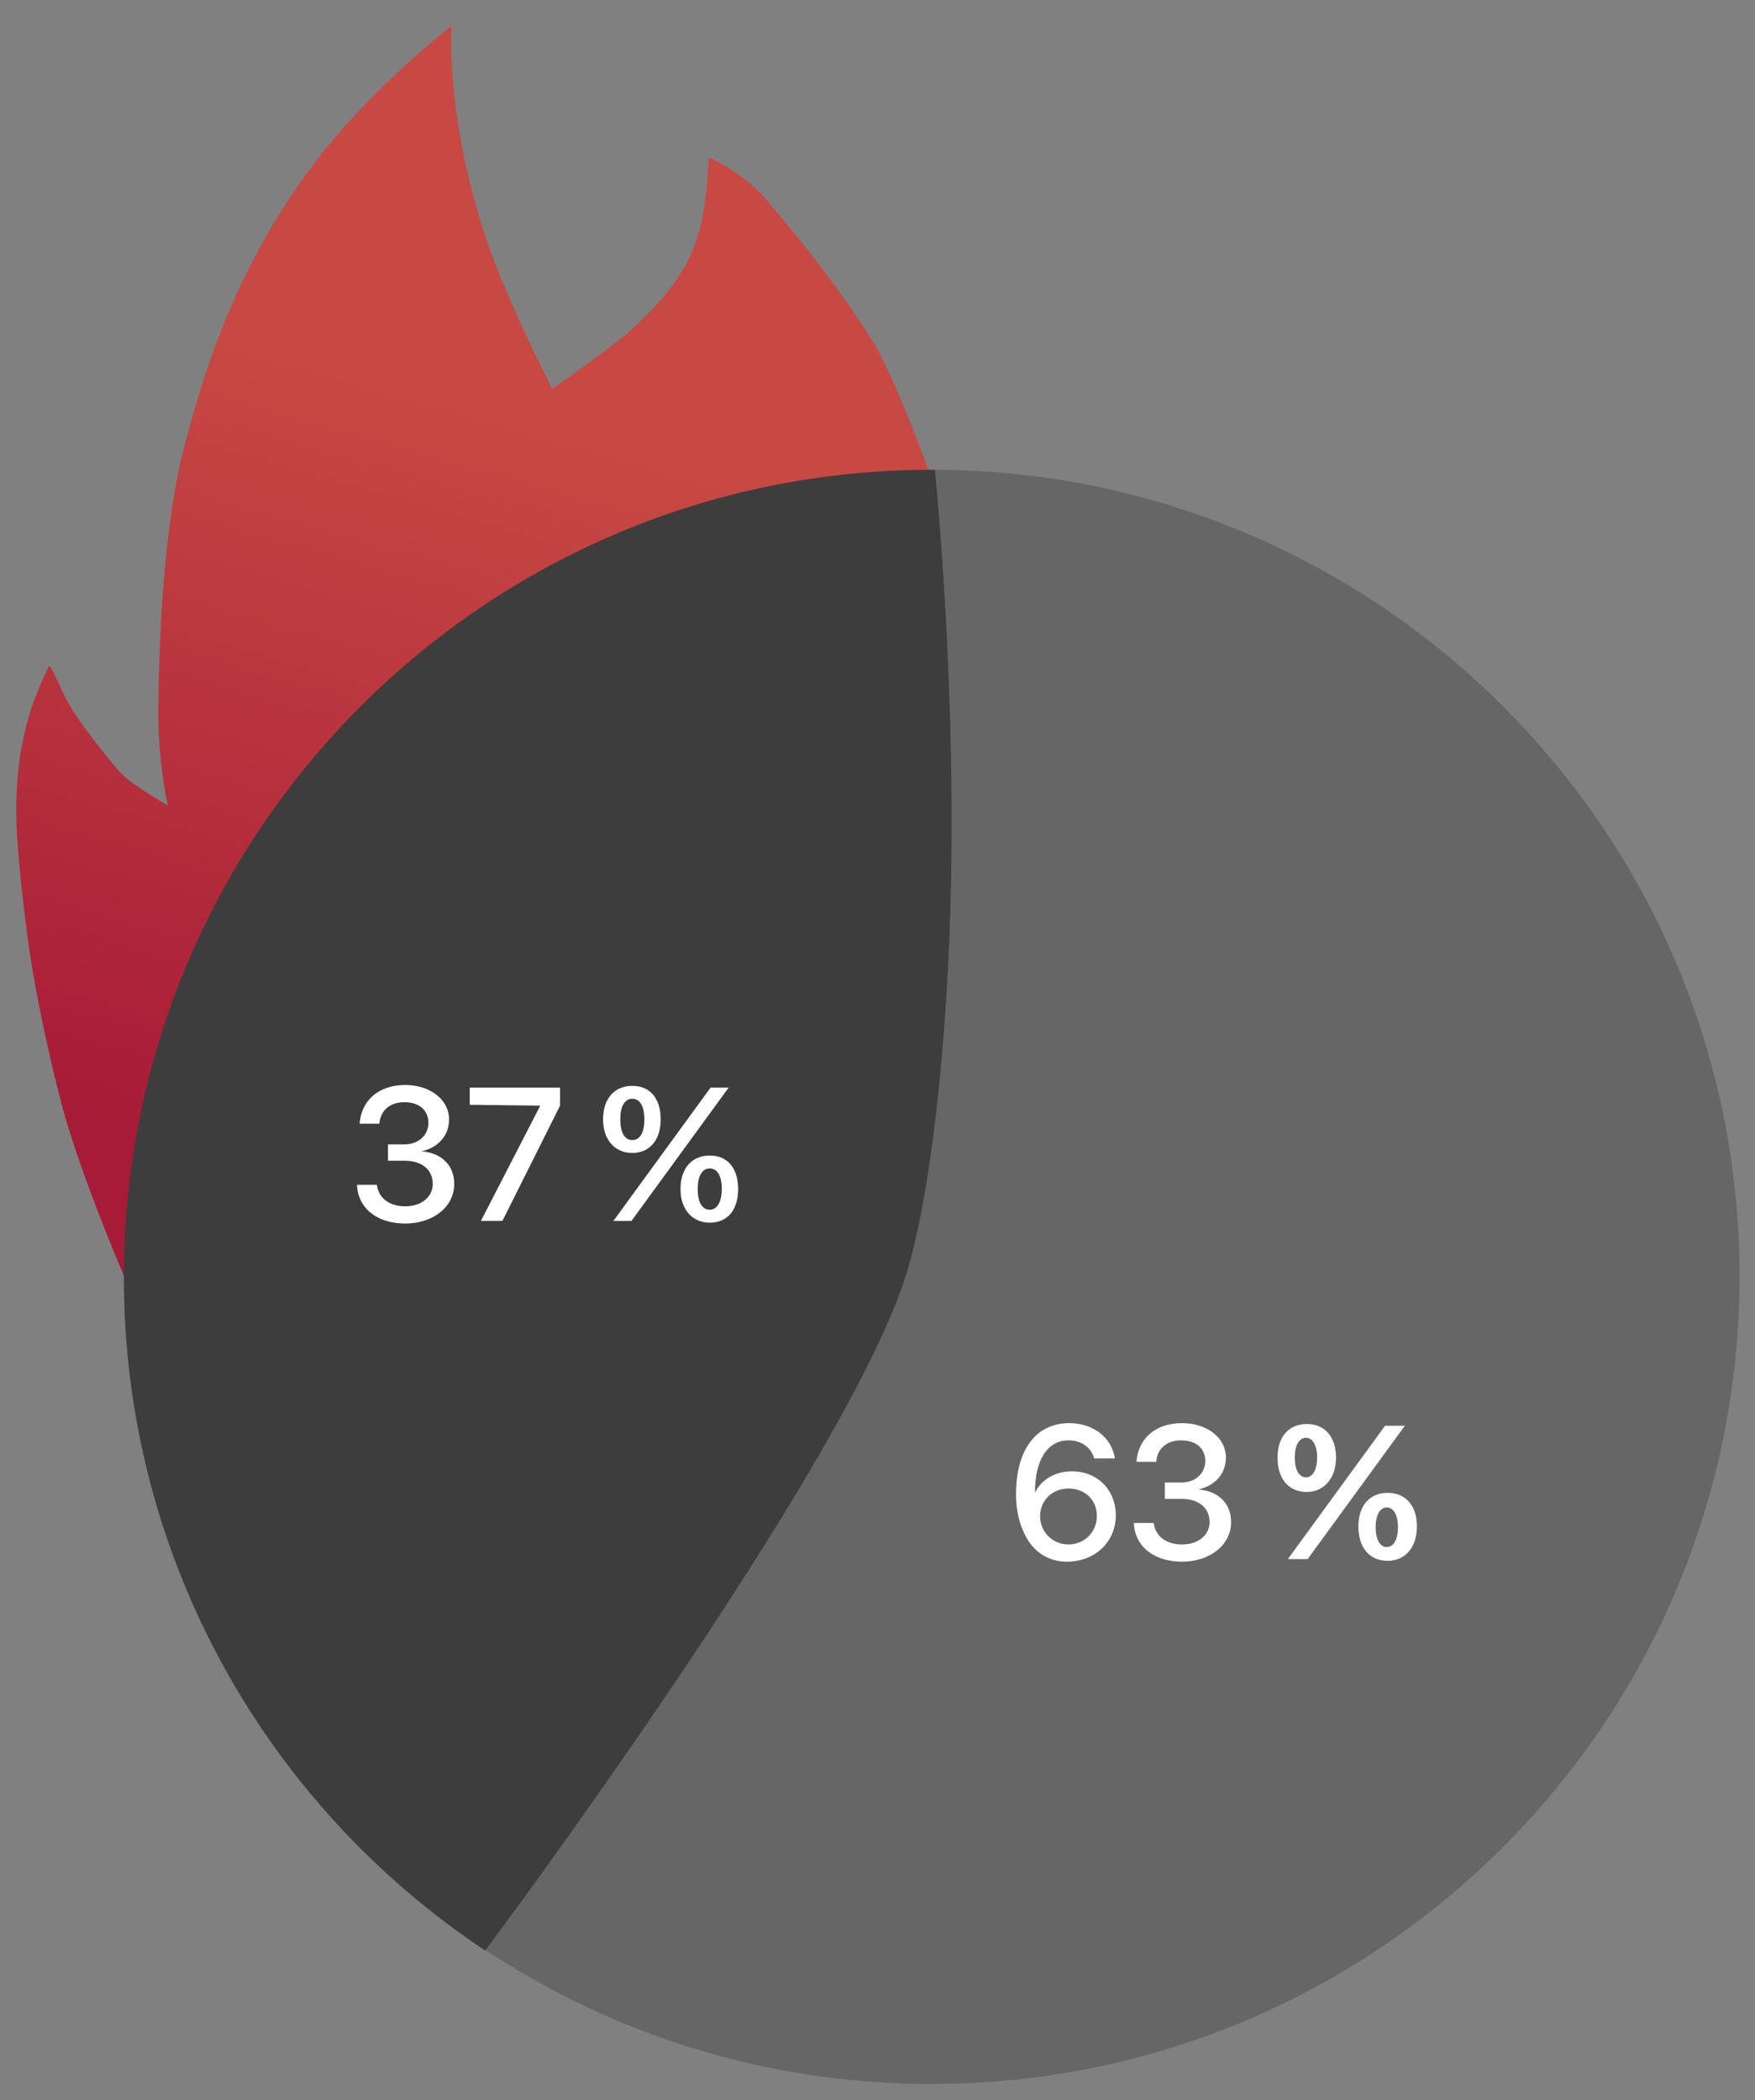 <?xml version="1.0" encoding="utf-8"?>
<svg version="1.1" id="Слой_1" xmlns="http://www.w3.org/2000/svg" xmlns:xlink="http://www.w3.org/1999/xlink" x="0px" y="0px"
	 width="204px" height="244.1px" viewBox="0 0 204 244.1" enable-background="new 0 0 204 244.1" xml:space="preserve">
<rect x="0" y="0" width="204" height="244.1" fill="#808080" stroke="none"/>
<g>
	<linearGradient id="SVGID_1_" gradientUnits="userSpaceOnUse" x1="43.782" y1="-22.989" x2="68.974" y2="65.323" gradientTransform="matrix(1 0 0 -1 0 116.5)">
		<stop  offset="0" style="stop-color:#A61B37"/>
		<stop  offset="1" style="stop-color:#C84943"/>
	</linearGradient>
	<path fill="url(#SVGID_1_)" d="M17.8,155.7c-0.1,0.1-0.2,0-0.3-0.1c-0.7-1.9-7.1-15.8-10.1-26.4c-1.3-4.7-3.2-13.1-4.1-19.6
		c-0.8-5.8-1.4-12.2-1.4-14.5C1.7,85,4.7,79.6,5.7,77.4c0.6,0.4,1.5,3.4,3.1,5.7c1.7,2.5,4.2,5.6,5.2,6.7c1.4,1.5,5.5,3.8,5.5,3.8
		s-1.2-5.4-1.1-11.4c0.1-8.8,0.7-21.4,3-30.2c2.8-10.8,6.4-20.8,14-31.5C42.2,10.9,52.5,3,52.5,3s-0.8,9.2,3.5,23.2
		c2.4,7.8,8.2,19,8.2,19s6.8-4.8,8.9-6.6c2.3-2.1,5.4-5.2,7-8.6c0.6-1.2,1.3-3.2,1.7-5.5c0.4-2.4,0.5-5.3,0.6-6
		c0-0.1,0.2-0.2,0.3-0.1c0.9,0.5,3.9,2,6.2,4.6c2.8,3.3,7.6,8.9,12.5,16.6c3.3,5.2,9.1,22.2,9.1,22.2l0,0l2.5,33.3l0,0l-28.5,35.4
		l0,0l-27.8,4.4l0,0L17.8,155.7z"/>
	<path fill="#666666" d="M108.7,54.6l0.1,1.4l-7.2,89.9l-45.2,80.7c14.9,9.9,32.7,15.6,51.9,15.6c51.8,0,93.9-42,93.9-93.9
		C202.2,96.8,160.4,54.8,108.7,54.6z"/>
	<path fill="#3D3D3D" d="M108.8,56l-0.1-1.4c-0.1,0-0.3,0-0.4,0c-51.8,0-93.9,42-93.9,93.9c0,32.6,16.7,61.4,42,78.2
		c0,0,42.2-56.4,49-78.8c3.1-10.1,5.1-30.5,5.2-49.4C110.8,76.2,108.8,56,108.8,56z"/>
	<g enable-background="new    ">
		<path fill="#FFFFFF" d="M45.1,133h1.9c1.7,0,2.8-1.1,2.8-2.5c0-1.4-1-2.4-2.8-2.4c-1.7,0-2.8,1-2.9,2.5h-2.3
			c0.2-2.7,2.2-4.5,5.3-4.5c2.9,0,5.1,1.7,5.1,4c0,1.9-1.3,3.3-3.2,3.7v0c2.3,0.2,3.8,1.6,3.8,3.8c0,2.7-2.5,4.6-5.7,4.6
			c-3.3,0-5.5-1.8-5.6-4.5h2.3c0.2,1.5,1.4,2.5,3.3,2.5c1.9,0,3.2-1.1,3.2-2.6c0-1.7-1.3-2.7-3.3-2.7h-1.9V133z"/>
		<path fill="#FFFFFF" d="M62.8,128.5L62.8,128.5l-8.2-0.1v-2h10.5v2.1l-6.7,13.4h-2.5L62.8,128.5z"/>
		<path fill="#FFFFFF" d="M73.5,134c-2,0-3.4-1.5-3.4-3.9c0-2.4,1.3-3.9,3.4-3.9s3.3,1.5,3.3,3.9S75.5,134,73.5,134z M71.3,141.9
			l11.3-15.5h2.1l-11.3,15.5H71.3z M74.9,130.1c0-1.5-0.5-2.4-1.4-2.4c-0.9,0-1.4,0.9-1.4,2.4s0.5,2.4,1.4,2.4
			C74.4,132.5,74.9,131.6,74.9,130.1z M82.5,142.1c-2,0-3.4-1.5-3.4-3.9c0-2.4,1.3-3.9,3.4-3.9s3.3,1.5,3.3,3.9
			S84.6,142.1,82.5,142.1z M83.9,138.2c0-1.5-0.5-2.4-1.4-2.4c-0.9,0-1.4,0.9-1.4,2.4s0.5,2.4,1.4,2.4
			C83.4,140.6,83.9,139.6,83.9,138.2z"/>
	</g>
	<g enable-background="new    ">
		<path fill="#FFFFFF" d="M119.1,178.3c-0.6-1.2-1-2.8-1-4.6c0-5.2,2.3-8.3,6.2-8.3c2.7,0,4.9,1.6,5.3,4.1h-2.4
			c-0.4-1.3-1.5-2.1-3-2.1c-2.4,0-3.9,2.2-3.9,6.1h0c0.7-1.5,2.3-2.5,4.3-2.5c3,0,5.1,2.2,5.1,5.1c0,3.1-2.4,5.4-5.7,5.4
			C121.9,181.5,120.1,180.4,119.1,178.3z M127.5,176.2c0-1.9-1.4-3.2-3.3-3.2c-1.9,0-3.3,1.4-3.3,3.2s1.4,3.3,3.3,3.3
			C126,179.5,127.5,178.1,127.5,176.2z"/>
		<path fill="#FFFFFF" d="M135.4,172.3h1.9c1.7,0,2.8-1.1,2.8-2.5c0-1.4-1-2.4-2.8-2.4c-1.7,0-2.8,1-2.9,2.5h-2.3
			c0.2-2.7,2.2-4.5,5.3-4.5c2.9,0,5.1,1.7,5.1,4c0,1.9-1.3,3.3-3.2,3.7v0c2.3,0.2,3.8,1.6,3.8,3.8c0,2.7-2.5,4.6-5.7,4.6
			c-3.3,0-5.5-1.8-5.6-4.5h2.3c0.2,1.5,1.4,2.5,3.3,2.5c1.9,0,3.2-1.1,3.2-2.6c0-1.7-1.3-2.7-3.3-2.7h-1.9V172.3z"/>
		<path fill="#FFFFFF" d="M151.9,173.4c-2.1,0-3.4-1.5-3.4-4c0-2.4,1.3-3.9,3.4-3.9c2.1,0,3.4,1.5,3.4,3.9
			C155.3,171.8,153.9,173.4,151.9,173.4z M149.7,181.2l11.3-15.5h2.3l-11.3,15.5H149.7z M153.1,169.4c0-1.4-0.5-2.3-1.3-2.3
			c-0.8,0-1.3,0.9-1.3,2.3s0.5,2.3,1.3,2.3C152.6,171.7,153.1,170.8,153.1,169.4z M161.3,181.4c-2.1,0-3.4-1.5-3.4-4
			c0-2.4,1.3-3.9,3.4-3.9c2.1,0,3.4,1.5,3.4,3.9C164.7,179.9,163.3,181.4,161.3,181.4z M162.5,177.5c0-1.4-0.5-2.3-1.3-2.3
			c-0.8,0-1.3,0.9-1.3,2.3s0.5,2.3,1.3,2.3C162,179.8,162.5,178.9,162.5,177.5z"/>
	</g>
</g>
</svg>
